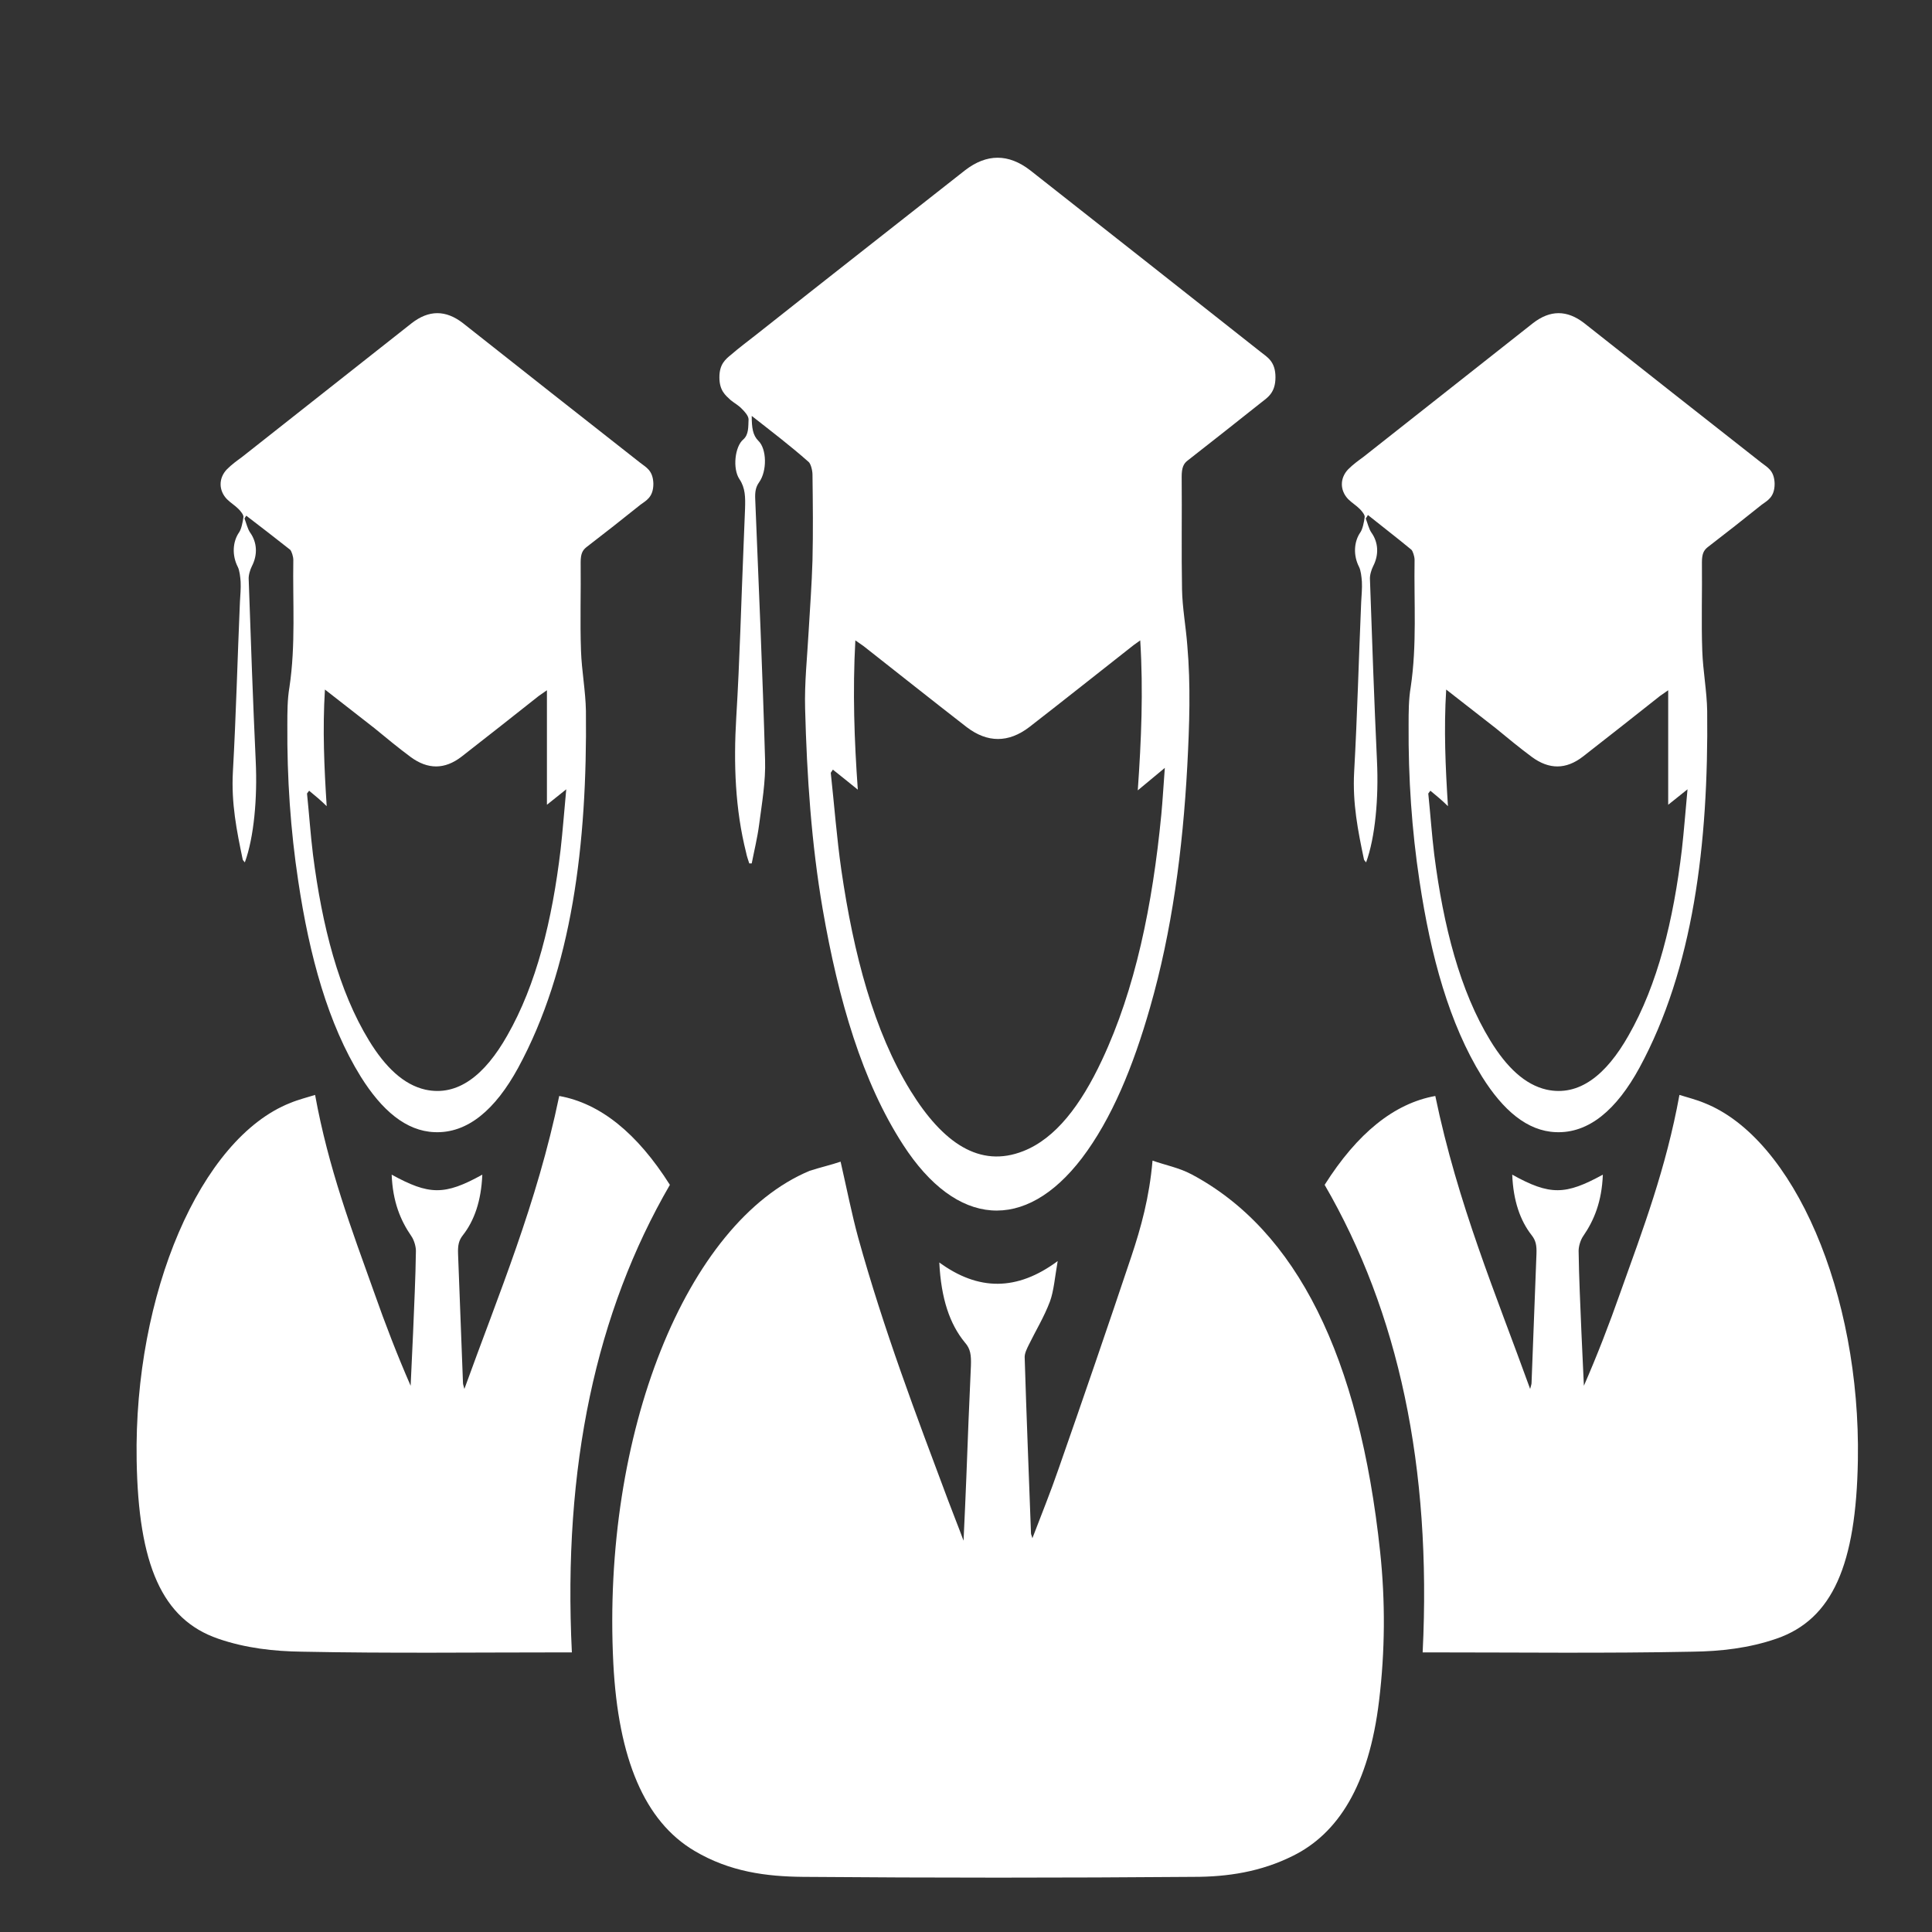 <?xml version="1.0" encoding="utf-8"?>
<!-- Generator: Adobe Illustrator 25.4.1, SVG Export Plug-In . SVG Version: 6.00 Build 0)  -->
<svg version="1.1" id="Layer_1" xmlns="http://www.w3.org/2000/svg" xmlns:xlink="http://www.w3.org/1999/xlink" x="0px" y="0px"
	 viewBox="0 0 55 55" style="enable-background:new 0 0 55 55;" xml:space="preserve">
<rect x="0" y="0" width="55" height="55" fill="#333333" stroke="none"/>
<style type="text/css">
	.st0{fill:#FFFFFF;}
	.st1{fill:#FFFFFF;stroke:#FFFFFF;stroke-width:0.5;stroke-miterlimit:10;}
</style>
<g>
	<path class="st0" d="M23.93,33.07c0.18,0.79,0.32,1.5,0.5,2.16c0.73,2.63,1.65,5.05,2.56,7.48c0.13,0.35,0.27,0.69,0.44,1.15
		c0.03-0.68,0.06-1.24,0.08-1.81c0.04-1.06,0.08-2.11,0.13-3.17c0.01-0.3-0.01-0.48-0.17-0.66c-0.43-0.52-0.68-1.25-0.73-2.28
		c1.11,0.81,2.21,0.82,3.37-0.04c-0.08,0.46-0.11,0.85-0.22,1.15c-0.17,0.45-0.4,0.82-0.6,1.23c-0.05,0.1-0.12,0.24-0.12,0.35
		c0.05,1.67,0.12,3.35,0.18,5.02c0,0.03,0.02,0.06,0.04,0.14c0.26-0.68,0.52-1.32,0.75-1.99c0.7-2,1.39-4.01,2.07-6.04
		c0.27-0.81,0.51-1.67,0.6-2.72c0.37,0.13,0.75,0.2,1.11,0.39c2.99,1.59,4.78,5.19,5.37,10.75c0.15,1.4,0.14,2.83-0.03,4.23
		c-0.29,2.43-1.18,3.79-2.45,4.42c-0.92,0.46-1.87,0.6-2.82,0.6c-3.71,0.03-7.42,0.03-11.13,0c-1.04-0.01-2.08-0.14-3.09-0.74
		c-1.42-0.84-2.17-2.62-2.31-5.34c-0.33-6.53,2.07-12.55,5.59-14.02C23.36,33.23,23.67,33.16,23.93,33.07z"/>
	<path class="st0" d="M21.4,11.84c0,0.34,0.03,0.55,0.19,0.71c0.24,0.23,0.25,0.86,0.02,1.18c-0.1,0.14-0.12,0.28-0.11,0.49
		c0.1,2.47,0.21,4.94,0.28,7.41c0.02,0.61-0.09,1.24-0.17,1.85c-0.05,0.38-0.14,0.74-0.21,1.1c-0.02,0-0.05,0-0.07,0
		c-0.03-0.1-0.07-0.2-0.09-0.31c-0.31-1.23-0.36-2.52-0.28-3.85c0.1-1.64,0.14-3.29,0.21-4.94c0.01-0.33,0.03-0.67,0.04-1
		c0.01-0.32,0.01-0.59-0.16-0.84c-0.2-0.3-0.13-0.93,0.11-1.13c0.16-0.14,0.14-0.37,0.15-0.57c0-0.1-0.11-0.22-0.18-0.29
		c-0.1-0.11-0.22-0.17-0.33-0.26c-0.15-0.14-0.32-0.27-0.32-0.65c0-0.37,0.17-0.51,0.33-0.64c0.24-0.21,0.49-0.39,0.74-0.59
		c1.97-1.56,3.95-3.11,5.92-4.66c0.62-0.48,1.24-0.48,1.86,0c2.19,1.72,4.38,3.45,6.56,5.17c0.19,0.15,0.42,0.27,0.42,0.72
		c0,0.45-0.23,0.58-0.42,0.73c-0.69,0.55-1.39,1.1-2.08,1.64c-0.12,0.09-0.17,0.21-0.17,0.46c0.01,1.07-0.01,2.14,0.01,3.21
		c0.01,0.53,0.11,1.06,0.15,1.59c0.1,1.14,0.06,2.29,0,3.43c-0.13,2.41-0.44,4.72-1.06,6.88c-0.48,1.68-1.09,3.17-1.94,4.29
		c-1.62,2.12-3.57,1.97-5.09-0.38c-1.16-1.79-1.84-4.11-2.29-6.71c-0.32-1.86-0.45-3.78-0.5-5.71c-0.02-0.73,0.06-1.46,0.1-2.19
		c0.04-0.68,0.09-1.35,0.11-2.03c0.02-0.81,0.01-1.63,0-2.44c0-0.12-0.05-0.31-0.11-0.36C22.5,12.69,21.96,12.28,21.4,11.84z
		 M32.39,22.5c0.1-1.42,0.16-2.83,0.07-4.27c-0.09,0.07-0.16,0.11-0.22,0.16c-0.98,0.77-1.96,1.55-2.94,2.31
		c-0.59,0.45-1.19,0.45-1.78,0c-0.98-0.76-1.96-1.54-2.94-2.31c-0.07-0.05-0.14-0.1-0.23-0.16c-0.08,1.46-0.03,2.85,0.07,4.25
		c-0.25-0.2-0.48-0.39-0.71-0.57c-0.02,0.03-0.04,0.06-0.06,0.09c0.1,0.92,0.17,1.85,0.3,2.76c0.35,2.41,0.93,4.6,1.97,6.29
		c0.92,1.49,1.97,2.21,3.21,1.72c0.92-0.36,1.64-1.31,2.24-2.59c0.95-2.02,1.44-4.41,1.69-6.99c0.04-0.41,0.06-0.82,0.1-1.33
		C32.86,22.11,32.63,22.3,32.39,22.5z"/>
	<g>
		<path class="st0" d="M16.28,47.04c-0.09,0-0.16,0-0.23,0c-2.48,0-4.97,0.03-7.45-0.02c-0.8-0.01-1.61-0.1-2.39-0.37
			c-1.6-0.55-2.27-2.11-2.32-5.08c-0.08-4.74,1.82-9.16,4.37-10.17c0.24-0.1,0.49-0.16,0.71-0.23c0.38,2.09,1.04,3.83,1.68,5.62
			c0.32,0.91,0.66,1.79,1.04,2.66c0.02-0.51,0.05-1.01,0.07-1.52c0.03-0.77,0.07-1.54,0.08-2.32c0-0.14-0.06-0.32-0.13-0.42
			c-0.31-0.45-0.53-0.98-0.56-1.75c1.06,0.58,1.5,0.6,2.58,0c-0.03,0.75-0.23,1.31-0.55,1.72c-0.12,0.15-0.15,0.29-0.14,0.54
			c0.05,1.22,0.09,2.45,0.14,3.67c0,0.03,0.01,0.06,0.04,0.17c0.98-2.71,2.06-5.26,2.7-8.34c1.17,0.21,2.22,1.06,3.15,2.53
			C16.97,37.35,16.02,41.75,16.28,47.04z"/>
		<path class="st0" d="M6.96,14.76c0.05,0.13,0.09,0.3,0.16,0.4c0.2,0.28,0.22,0.63,0.05,0.96c-0.05,0.1-0.1,0.26-0.09,0.38
			c0.06,1.73,0.12,3.45,0.2,5.17c0.05,1.05-0.05,2.17-0.31,2.88c-0.02-0.03-0.05-0.05-0.06-0.08c-0.17-0.81-0.33-1.6-0.28-2.5
			c0.09-1.6,0.13-3.22,0.2-4.83c0.01-0.19,0.03-0.39,0.02-0.58c-0.01-0.14-0.03-0.32-0.08-0.42c-0.17-0.33-0.15-0.72,0.04-0.99
			c0.06-0.09,0.1-0.28,0.12-0.43c0.01-0.06-0.08-0.17-0.14-0.23c-0.11-0.11-0.22-0.17-0.33-0.28c-0.24-0.25-0.24-0.6,0-0.85
			c0.14-0.14,0.28-0.24,0.43-0.35c1.61-1.27,3.22-2.54,4.83-3.81c0.49-0.38,0.97-0.38,1.46,0c1.68,1.33,3.36,2.65,5.04,3.97
			c0.16,0.13,0.37,0.21,0.38,0.6c0,0.39-0.21,0.48-0.37,0.6c-0.51,0.41-1.02,0.81-1.54,1.21c-0.11,0.09-0.16,0.19-0.16,0.43
			c0.01,0.84-0.02,1.68,0.01,2.52c0.02,0.57,0.13,1.14,0.14,1.71c0.04,3.81-0.4,7.34-1.93,10.16c-0.65,1.19-1.44,1.87-2.38,1.83
			c-0.81-0.03-1.5-0.62-2.1-1.58c-0.93-1.5-1.46-3.43-1.78-5.57c-0.22-1.45-0.32-2.93-0.31-4.44c0-0.36,0-0.73,0.06-1.08
			c0.18-1.2,0.09-2.41,0.11-3.62c0-0.1-0.05-0.25-0.09-0.29C7.84,15.32,7.43,15,7.01,14.68C6.99,14.71,6.98,14.73,6.96,14.76z
			 M8.8,22.51c-0.02,0.03-0.04,0.05-0.06,0.08c0.06,0.58,0.1,1.17,0.17,1.74c0.26,2.03,0.73,3.88,1.6,5.3
			c0.46,0.75,0.98,1.25,1.6,1.39c0.92,0.2,1.69-0.41,2.33-1.54c0.83-1.45,1.28-3.28,1.52-5.3c0.06-0.53,0.1-1.07,0.16-1.71
			c-0.24,0.19-0.41,0.33-0.55,0.44c0-1.07,0-2.15,0-3.26c-0.09,0.06-0.16,0.11-0.23,0.16c-0.73,0.58-1.47,1.16-2.2,1.73
			c-0.48,0.37-0.96,0.37-1.45,0.01c-0.35-0.26-0.69-0.54-1.03-0.82c-0.46-0.36-0.92-0.72-1.41-1.1c-0.07,1.14-0.02,2.22,0.05,3.32
			C9.14,22.79,8.97,22.65,8.8,22.51z"/>
	</g>
	<path class="st0" d="M40.5,47.04c0.09,0,0.16,0,0.23,0c2.48,0,4.97,0.03,7.45-0.02c0.8-0.01,1.61-0.1,2.39-0.37
		c1.6-0.55,2.27-2.11,2.32-5.08c0.08-4.74-1.82-9.16-4.37-10.17c-0.24-0.1-0.49-0.16-0.71-0.23c-0.38,2.09-1.04,3.83-1.68,5.62
		c-0.32,0.91-0.66,1.79-1.04,2.66c-0.02-0.51-0.05-1.01-0.07-1.52c-0.03-0.77-0.07-1.54-0.08-2.32c0-0.14,0.06-0.32,0.13-0.42
		c0.31-0.45,0.53-0.98,0.56-1.75c-1.06,0.58-1.5,0.6-2.58,0c0.03,0.75,0.23,1.31,0.55,1.72c0.12,0.15,0.15,0.29,0.14,0.54
		c-0.05,1.22-0.09,2.45-0.14,3.67c0,0.03-0.01,0.06-0.04,0.17c-0.98-2.71-2.06-5.26-2.7-8.34c-1.17,0.21-2.22,1.06-3.15,2.53
		C39.81,37.35,40.76,41.75,40.5,47.04z"/>
	<path class="st0" d="M38.88,14.76c0.05,0.13,0.09,0.3,0.16,0.4c0.2,0.28,0.22,0.63,0.05,0.96c-0.05,0.1-0.1,0.26-0.09,0.38
		c0.06,1.73,0.12,3.45,0.2,5.17c0.05,1.05-0.05,2.17-0.31,2.88c-0.02-0.03-0.05-0.05-0.06-0.08c-0.17-0.81-0.33-1.6-0.28-2.5
		c0.09-1.6,0.13-3.22,0.2-4.83c0.01-0.19,0.03-0.39,0.02-0.58c-0.01-0.14-0.03-0.32-0.08-0.42c-0.17-0.33-0.15-0.72,0.04-0.99
		c0.06-0.09,0.1-0.28,0.12-0.43c0.01-0.06-0.08-0.17-0.14-0.23c-0.11-0.11-0.22-0.17-0.33-0.28c-0.24-0.25-0.24-0.6,0-0.85
		c0.14-0.14,0.28-0.24,0.43-0.35c1.61-1.27,3.22-2.54,4.83-3.81c0.49-0.38,0.97-0.38,1.46,0c1.68,1.33,3.36,2.65,5.04,3.97
		c0.16,0.13,0.37,0.21,0.38,0.6c0,0.39-0.21,0.48-0.37,0.6c-0.51,0.41-1.02,0.81-1.54,1.21c-0.11,0.09-0.16,0.19-0.16,0.43
		c0.01,0.84-0.02,1.68,0.01,2.52c0.02,0.57,0.13,1.14,0.14,1.71c0.04,3.81-0.4,7.34-1.93,10.16c-0.65,1.19-1.44,1.87-2.38,1.83
		c-0.81-0.03-1.5-0.62-2.1-1.58c-0.93-1.5-1.46-3.43-1.78-5.57c-0.22-1.45-0.32-2.93-0.31-4.44c0-0.36,0-0.73,0.06-1.08
		c0.18-1.2,0.09-2.41,0.11-3.62c0-0.1-0.05-0.25-0.09-0.29c-0.41-0.34-0.83-0.66-1.24-0.99C38.92,14.71,38.9,14.73,38.88,14.76z
		 M40.72,22.51c-0.02,0.03-0.04,0.05-0.06,0.08c0.06,0.58,0.1,1.17,0.17,1.74c0.26,2.03,0.73,3.88,1.6,5.3
		c0.46,0.75,0.98,1.25,1.6,1.39c0.92,0.2,1.69-0.41,2.33-1.54c0.83-1.45,1.28-3.28,1.52-5.3c0.06-0.53,0.1-1.07,0.16-1.71
		c-0.24,0.19-0.41,0.33-0.55,0.44c0-1.07,0-2.15,0-3.26c-0.09,0.06-0.16,0.11-0.23,0.16c-0.73,0.58-1.47,1.16-2.2,1.73
		c-0.48,0.37-0.96,0.37-1.45,0.01c-0.35-0.26-0.69-0.54-1.03-0.82c-0.46-0.36-0.92-0.72-1.41-1.1c-0.07,1.14-0.02,2.22,0.05,3.32
		C41.06,22.79,40.89,22.65,40.72,22.51z"/>
</g>
</svg>

